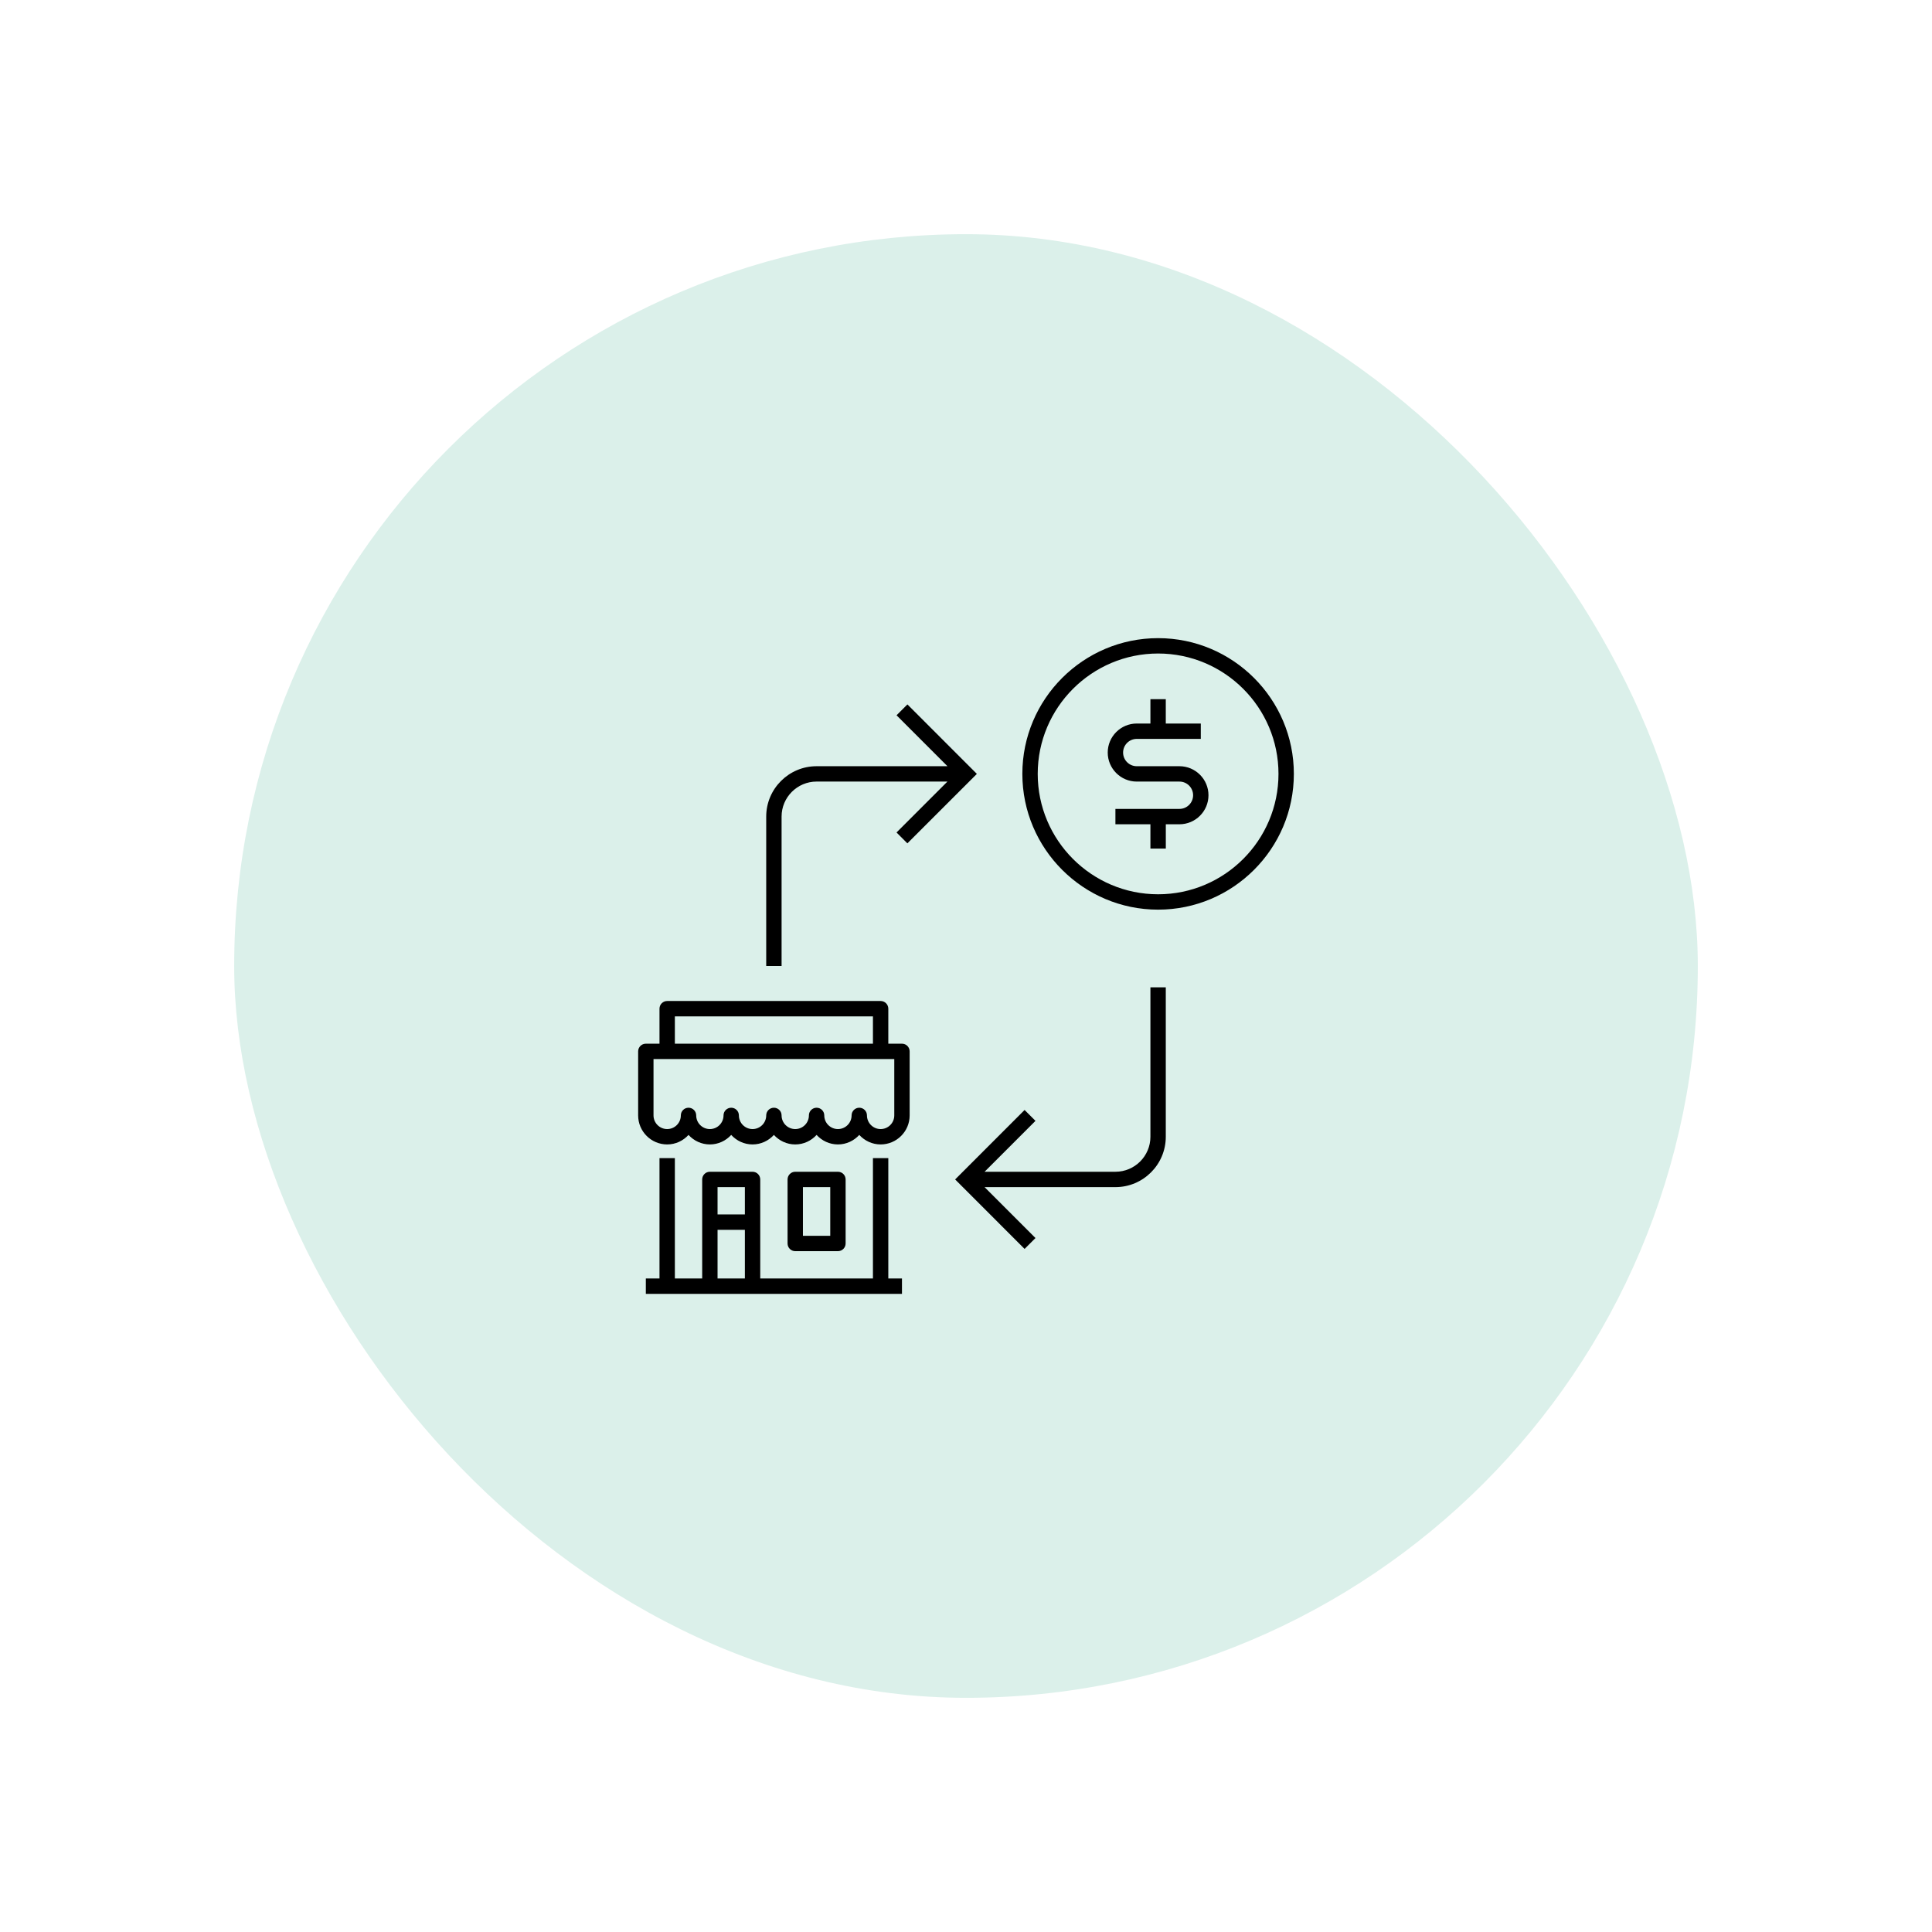 <svg width="198" height="198" viewBox="0 0 198 198" fill="none" xmlns="http://www.w3.org/2000/svg">
<g filter="url(#filter0_d_431_600)">
<rect x="24" y="16" width="150" height="150" rx="75" fill="#DBF0EA"/>
<g clip-path="url(#clip0_431_600)">
<path d="M80.1 91H78.525V75.687C78.525 72.841 80.842 70.525 83.688 70.525H97.1L91.882 65.305L92.996 64.192L100.114 71.312L92.993 78.43L91.88 77.317L97.097 72.098H83.688C81.71 72.1 80.1 73.71 80.1 75.687V91ZM117.9 108.5C117.9 110.477 116.293 112.087 114.313 112.087H100.904L106.121 106.87L105.005 105.755L97.887 112.875L105.005 119.995L106.121 118.88L100.904 113.662H114.313C117.161 113.662 119.475 111.346 119.475 108.5V93.187H117.9V108.5ZM81.5 120.225C81.065 120.225 80.713 119.873 80.713 119.437V112.875C80.713 112.44 81.065 112.087 81.5 112.087H85.875C86.311 112.087 86.663 112.44 86.663 112.875V119.437C86.663 119.873 86.311 120.225 85.875 120.225H81.5ZM82.288 118.65H85.088V113.662H82.288V118.65ZM91.038 123.025H92.438V124.602H66.188V123.025H67.588V110.687H69.163V123.025H71.963V112.875C71.963 112.44 72.315 112.087 72.75 112.087H77.125C77.561 112.087 77.913 112.44 77.913 112.875V123.025H89.463V110.687H91.038V123.025ZM73.538 113.662V116.46H76.338V113.662H73.538ZM73.538 123.025H76.338V118.037H73.538V123.025ZM93.225 99.75V106.312C93.225 107.953 91.891 109.287 90.25 109.287C89.382 109.287 88.608 108.907 88.063 108.312C87.518 108.907 86.744 109.287 85.875 109.287C85.007 109.287 84.233 108.907 83.688 108.312C83.143 108.907 82.369 109.287 81.5 109.287C80.632 109.287 79.858 108.907 79.313 108.312C78.768 108.907 77.994 109.287 77.125 109.287C76.257 109.287 75.483 108.907 74.938 108.312C74.393 108.907 73.619 109.287 72.75 109.287C71.882 109.287 71.108 108.907 70.563 108.312C70.018 108.907 69.244 109.287 68.375 109.287C66.735 109.287 65.4 107.953 65.4 106.312V99.75C65.4 99.315 65.753 98.962 66.188 98.962H67.588V95.375C67.588 94.94 67.94 94.587 68.375 94.587H90.25C90.686 94.587 91.038 94.94 91.038 95.375V98.962H92.438C92.873 98.962 93.225 99.315 93.225 99.75ZM69.163 98.962H89.463V96.162H69.163V98.962ZM91.65 100.537H66.975V106.312C66.975 107.085 67.603 107.712 68.375 107.712C69.148 107.712 69.775 107.085 69.775 106.312C69.775 105.877 70.128 105.525 70.563 105.525C70.998 105.525 71.35 105.877 71.35 106.312C71.35 107.085 71.978 107.712 72.75 107.712C73.523 107.712 74.15 107.085 74.15 106.312C74.15 105.877 74.503 105.525 74.938 105.525C75.373 105.525 75.725 105.877 75.725 106.312C75.725 107.085 76.353 107.712 77.125 107.712C77.898 107.712 78.525 107.085 78.525 106.312C78.525 105.877 78.878 105.525 79.313 105.525C79.748 105.525 80.1 105.877 80.1 106.312C80.1 107.085 80.728 107.712 81.5 107.712C82.273 107.712 82.9 107.085 82.9 106.312C82.9 105.877 83.253 105.525 83.688 105.525C84.123 105.525 84.475 105.877 84.475 106.312C84.475 107.085 85.103 107.712 85.875 107.712C86.648 107.712 87.275 107.085 87.275 106.312C87.275 105.877 87.628 105.525 88.063 105.525C88.498 105.525 88.85 105.877 88.85 106.312C88.85 107.085 89.478 107.712 90.25 107.712C91.023 107.712 91.65 107.085 91.65 106.312V100.537ZM120.875 70.525H116.5C115.728 70.525 115.1 69.897 115.1 69.125C115.1 68.353 115.728 67.725 116.5 67.725H123.063V66.15H119.475V63.656H117.9V66.15H116.5C114.86 66.15 113.525 67.484 113.525 69.125C113.525 70.766 114.86 72.1 116.5 72.1H120.875C121.648 72.1 122.275 72.728 122.275 73.5C122.275 74.272 121.648 74.9 120.875 74.9H114.313V76.475H117.9V78.969H119.478V76.475H120.875C122.516 76.475 123.85 75.141 123.85 73.5C123.85 71.859 122.516 70.525 120.875 70.525ZM132.6 71.312C132.6 78.984 126.357 85.225 118.688 85.225C111.019 85.225 104.775 78.984 104.775 71.312C104.775 63.641 111.016 57.4 118.688 57.4C126.359 57.4 132.6 63.641 132.6 71.312ZM131.025 71.312C131.025 64.509 125.493 58.975 118.688 58.975C111.883 58.975 106.35 64.509 106.35 71.312C106.35 78.115 111.883 83.65 118.688 83.65C125.493 83.65 131.025 78.115 131.025 71.312Z" fill="black"/>
</g>
</g>
<defs>
<filter id="filter0_d_431_600" x="0" y="0" width="198" height="198" filterUnits="userSpaceOnUse" color-interpolation-filters="sRGB">
<feFlood flood-opacity="0" result="BackgroundImageFix"/>
<feColorMatrix in="SourceAlpha" type="matrix" values="0 0 0 0 0 0 0 0 0 0 0 0 0 0 0 0 0 0 127 0" result="hardAlpha"/>
<feOffset dy="8"/>
<feGaussianBlur stdDeviation="12"/>
<feComposite in2="hardAlpha" operator="out"/>
<feColorMatrix type="matrix" values="0 0 0 0 0.048 0 0 0 0 0.203 0 0 0 0 0.358 0 0 0 0.04 0"/>
<feBlend mode="normal" in2="BackgroundImageFix" result="effect1_dropShadow_431_600"/>
<feBlend mode="normal" in="SourceGraphic" in2="effect1_dropShadow_431_600" result="shape"/>
</filter>
<clipPath id="clip0_431_600">
<rect width="70" height="70" fill="white" transform="translate(64 56)"/>
</clipPath>
</defs>
</svg>
